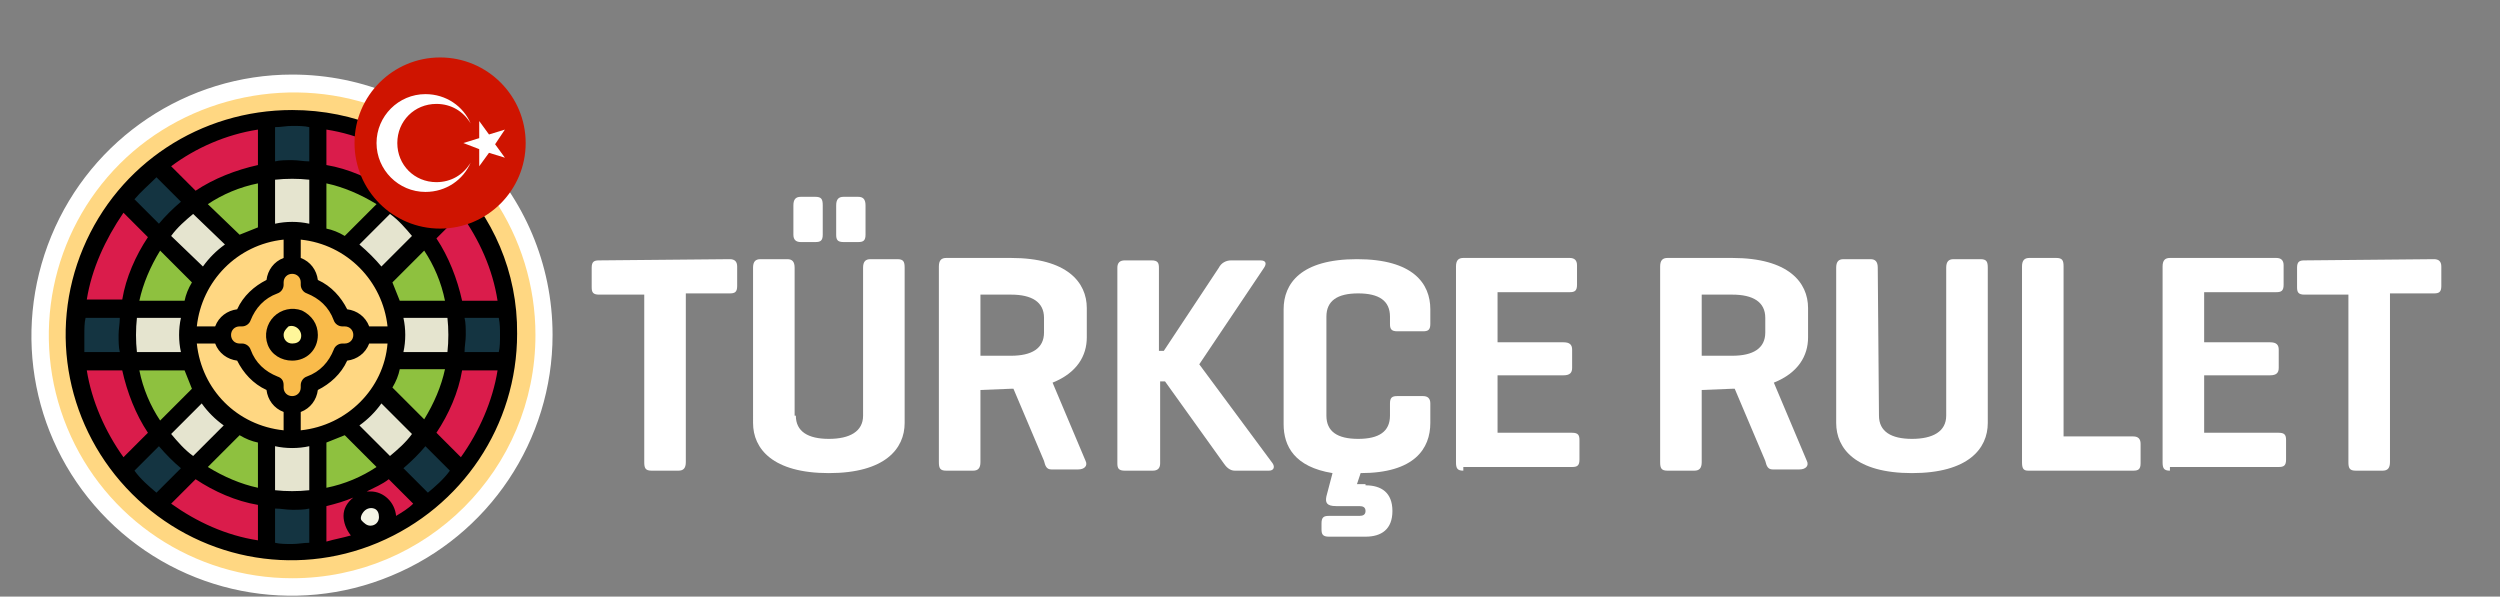 <?xml version="1.0" encoding="utf-8"?>
<!-- Generator: Adobe Illustrator 24.1.2, SVG Export Plug-In . SVG Version: 6.00 Build 0)  -->
<svg version="1.1" id="Layer_1" xmlns="http://www.w3.org/2000/svg" xmlns:xlink="http://www.w3.org/1999/xlink" x="0px" y="0px"
	 viewBox="0 0 204.5 48.8" style="enable-background:new 0 0 204.5 48.8;" xml:space="preserve">
<rect x="0" y="0" width="204.5" height="48.8" fill="#808080" stroke="none"/>
<style type="text/css">
	.st0{fill:#FFFFFF;}
	.st1{fill:#FFD782;}
	.st2{fill:#DA1C4B;}
	.st3{fill:#8EC13F;}
	.st4{fill:#F9BB4B;}
	.st5{fill:#FFF69A;}
	.st6{fill:#E5E4CF;}
	.st7{fill:#143441;}
	.st8{clip-path:url(#SVGID_2_);fill:#F4F4E6;}
	.st9{clip-path:url(#SVGID_4_);fill:#FFFFFF;}
	.st10{fill:url(#SVGID_5_);}
</style>
<g>
	<g>
		<path class="st0" d="M59.7,21.2c0.4,0,0.6,0.2,0.6,0.6v1.6c0,0.5-0.2,0.6-0.6,0.6h-3.6v13.8c0,0.5-0.2,0.7-0.6,0.7h-2.2
			c-0.5,0-0.6-0.2-0.6-0.7V24.1H49c-0.5,0-0.6-0.2-0.6-0.6v-1.6c0-0.5,0.2-0.6,0.6-0.6L59.7,21.2L59.7,21.2z"/>
		<path class="st0" d="M65.1,34c0,1.3,1,1.9,2.7,1.9s2.8-0.6,2.8-1.9V21.9c0-0.5,0.2-0.7,0.6-0.7h2.2c0.5,0,0.6,0.2,0.6,0.7v12.7
			c0,2.1-1.6,4.1-6.2,4.1s-6.2-2-6.2-4.1V21.9c0-0.5,0.2-0.7,0.6-0.7h2.2c0.4,0,0.6,0.2,0.6,0.7V34H65.1z M67.3,19.2
			c0,0.5-0.2,0.6-0.6,0.6h-1.2c-0.4,0-0.6-0.2-0.6-0.6v-2.4c0-0.5,0.2-0.7,0.6-0.7h1.2c0.5,0,0.6,0.2,0.6,0.7V19.2z M70.8,19.2
			c0,0.5-0.2,0.6-0.6,0.6H69c-0.5,0-0.6-0.2-0.6-0.6v-2.4c0-0.5,0.2-0.7,0.6-0.7h1.2c0.4,0,0.6,0.2,0.6,0.7
			C70.8,16.8,70.8,19.2,70.8,19.2z"/>
		<path class="st0" d="M80.2,31.9v5.9c0,0.5-0.2,0.7-0.6,0.7h-2.2c-0.5,0-0.6-0.2-0.6-0.7v-16c0-0.5,0.2-0.7,0.6-0.7h5.3
			c4.6,0,6.2,2,6.2,4.1v2.4c0,1.5-0.8,2.9-2.8,3.7l2.7,6.4c0.2,0.4-0.1,0.7-0.6,0.7H86c-0.4,0-0.5-0.3-0.6-0.7l-2.5-5.9h-0.2
			L80.2,31.9L80.2,31.9z M80.2,24.1v5h2.5c1.7,0,2.7-0.6,2.7-1.9V26c0-1.3-1-1.9-2.7-1.9H80.2z"/>
		<path class="st0" d="M104.1,37.9c0.2,0.3,0.1,0.6-0.3,0.6H101c-0.4,0-0.7-0.3-0.9-0.6l-4.8-6.7h-0.4v6.7c0,0.4-0.2,0.6-0.6,0.6H92
			c-0.5,0-0.6-0.2-0.6-0.6v-16c0-0.4,0.2-0.6,0.6-0.6h2.2c0.5,0,0.6,0.2,0.6,0.6v6.8h0.4l4.5-6.8c0.2-0.4,0.6-0.6,1-0.6h2.4
			c0.5,0,0.5,0.3,0.3,0.6l-5.3,7.9L104.1,37.9z"/>
		<path class="st0" d="M111.7,39.7c1.3,0,2.2,0.6,2.2,2.1s-0.9,2.1-2.2,2.1h-3c-0.5,0-0.6-0.2-0.6-0.6v-0.5c0-0.5,0.2-0.6,0.6-0.6
			h2.5c0.3,0,0.5-0.1,0.5-0.4c0-0.3-0.2-0.4-0.5-0.4h-1.9c-0.8,0-0.9-0.3-0.8-0.8l0.5-1.9c-3.1-0.5-4-2.2-4-4v-9.4
			c0-2.1,1.4-4.1,6-4.1s6,2,6,4.1v1.2c0,0.5-0.2,0.6-0.6,0.6h-2.1c-0.5,0-0.6-0.2-0.6-0.6v-0.6c0-1.3-0.9-1.9-2.6-1.9
			s-2.6,0.6-2.6,1.9V34c0,1.3,0.9,1.9,2.6,1.9s2.6-0.6,2.6-1.9v-1c0-0.5,0.2-0.6,0.6-0.6h2.1c0.4,0,0.6,0.2,0.6,0.6v1.6
			c0,2.1-1.3,4.1-5.7,4.1l-0.3,0.9h0.7C111.7,39.6,111.7,39.7,111.7,39.7z"/>
		<path class="st0" d="M119.7,38.5c-0.5,0-0.6-0.2-0.6-0.7v-16c0-0.5,0.2-0.7,0.6-0.7h8.7c0.4,0,0.6,0.2,0.6,0.6v1.6
			c0,0.5-0.2,0.6-0.6,0.6h-5.9V28h5.4c0.5,0,0.7,0.2,0.7,0.6v1.5c0,0.4-0.2,0.6-0.7,0.6h-5.4v4.7h6.1c0.5,0,0.6,0.2,0.6,0.6v1.6
			c0,0.5-0.2,0.6-0.6,0.6h-8.9C119.7,38.2,119.7,38.5,119.7,38.5z"/>
		<path class="st0" d="M139.2,31.9v5.9c0,0.5-0.2,0.7-0.6,0.7h-2.2c-0.5,0-0.6-0.2-0.6-0.7v-16c0-0.5,0.2-0.7,0.6-0.7h5.3
			c4.6,0,6.2,2,6.2,4.1v2.4c0,1.5-0.8,2.9-2.8,3.7l2.7,6.4c0.2,0.4-0.1,0.7-0.6,0.7H145c-0.4,0-0.5-0.3-0.6-0.7l-2.5-5.9h-0.2
			L139.2,31.9L139.2,31.9z M139.2,24.1v5h2.5c1.7,0,2.7-0.6,2.7-1.9V26c0-1.3-1-1.9-2.7-1.9H139.2z"/>
		<path class="st0" d="M153.7,34c0,1.3,1,1.9,2.7,1.9s2.8-0.6,2.8-1.9V21.9c0-0.5,0.2-0.7,0.6-0.7h2.2c0.5,0,0.6,0.2,0.6,0.7v12.7
			c0,2.1-1.6,4.1-6.2,4.1s-6.2-2-6.2-4.1V21.9c0-0.5,0.2-0.7,0.6-0.7h2.2c0.4,0,0.6,0.2,0.6,0.7L153.7,34L153.7,34z"/>
		<path class="st0" d="M168.8,35.7h5.7c0.4,0,0.6,0.2,0.6,0.6v1.6c0,0.5-0.2,0.6-0.6,0.6h-8.6c-0.4,0-0.5-0.2-0.5-0.7v-16
			c0-0.5,0.2-0.7,0.6-0.7h2.2c0.5,0,0.6,0.2,0.6,0.7V35.7z"/>
		<path class="st0" d="M177.5,38.5c-0.5,0-0.6-0.2-0.6-0.7v-16c0-0.5,0.2-0.7,0.6-0.7h8.7c0.4,0,0.6,0.2,0.6,0.6v1.6
			c0,0.5-0.2,0.6-0.6,0.6h-5.9V28h5.4c0.5,0,0.7,0.2,0.7,0.6v1.5c0,0.4-0.2,0.6-0.7,0.6h-5.4v4.7h6.1c0.5,0,0.6,0.2,0.6,0.6v1.6
			c0,0.5-0.2,0.6-0.6,0.6h-8.9L177.5,38.5L177.5,38.5z"/>
		<path class="st0" d="M199.1,21.2c0.4,0,0.6,0.2,0.6,0.6v1.6c0,0.5-0.2,0.6-0.6,0.6h-3.6v13.8c0,0.5-0.2,0.7-0.6,0.7h-2.2
			c-0.5,0-0.6-0.2-0.6-0.7V24.1h-3.6c-0.5,0-0.6-0.2-0.6-0.6v-1.6c0-0.5,0.2-0.6,0.6-0.6L199.1,21.2L199.1,21.2z"/>
	</g>
</g>
<g>
	<path class="st1" d="M44.5,27.4c0,11.4-9.2,20.6-20.6,20.6S3.3,38.8,3.3,27.4S12.5,6.8,23.9,6.8S44.5,16,44.5,27.4L44.5,27.4z"/>
	<path class="st2" d="M41.7,27.4c0,9.8-7.9,17.8-17.8,17.8s-17.8-8-17.8-17.8s8-17.7,17.8-17.7S41.7,17.6,41.7,27.4L41.7,27.4z"/>
	<path class="st3" d="M37.4,27.4c0,7.5-6,13.5-13.5,13.5s-13.5-6-13.5-13.5s6-13.5,13.5-13.5S37.4,20,37.4,27.4L37.4,27.4z"/>
	<path class="st1" d="M32.4,27.4c0,4.7-3.8,8.5-8.5,8.5s-8.5-3.8-8.5-8.5s3.8-8.5,8.5-8.5c2.3,0,4.4,0.9,6,2.5
		C31.5,23,32.4,25.2,32.4,27.4L32.4,27.4z"/>
	<path class="st4" d="M28.2,26H28c-0.4-1.2-1.4-2.2-2.6-2.6v-0.2c0-0.8-0.6-1.4-1.4-1.4s-1.4,0.6-1.4,1.4v0.2
		c-1.2,0.4-2.2,1.4-2.6,2.6h-0.2c-0.8,0-1.4,0.6-1.4,1.4s0.6,1.4,1.4,1.4H20c0.4,1.2,1.4,2.2,2.6,2.6v0.2c0,0.8,0.6,1.4,1.4,1.4
		s1.4-0.6,1.4-1.4v-0.2c1.2-0.4,2.2-1.4,2.6-2.6h0.2c0.8,0,1.4-0.6,1.4-1.4S28.9,26,28.2,26L28.2,26z"/>
	<path class="st5" d="M25.3,27.4c0,0.8-0.6,1.4-1.4,1.4s-1.4-0.6-1.4-1.4s0.6-1.4,1.4-1.4S25.3,26.6,25.3,27.4L25.3,27.4z"/>
	<path class="st6" d="M23.9,35.9c-0.7,0-1.4-0.1-2.1-0.3v5.1c1.4,0.2,2.9,0.2,4.3,0v-5.1C25.3,35.8,24.6,35.9,23.9,35.9L23.9,35.9z"
		/>
	<path class="st6" d="M31.2,31.8c-0.7,1.2-1.7,2.1-2.8,2.8l3.6,3.6c1.1-0.8,2-1.8,2.8-2.8L31.2,31.8z"/>
	<path class="st6" d="M37.2,25.3h-5.1c0.4,1.4,0.4,2.9,0,4.3h5.1C37.5,28.1,37.5,26.7,37.2,25.3L37.2,25.3z"/>
	<path class="st6" d="M31.2,23l3.6-3.6c-0.8-1.1-1.8-2-2.8-2.8l-3.6,3.6C29.5,20.9,30.5,21.8,31.2,23L31.2,23z"/>
	<path class="st6" d="M23.9,18.9c0.7,0,1.4,0.1,2.1,0.3v-5.1c-1.4-0.2-2.9-0.2-4.3,0v5.1C22.5,19,23.2,18.9,23.9,18.9L23.9,18.9z"/>
	<path class="st6" d="M19.5,20.1l-3.6-3.6c-1.1,0.8-2,1.8-2.8,2.8l3.6,3.6C17.3,21.8,18.3,20.9,19.5,20.1L19.5,20.1z"/>
	<path class="st6" d="M15.4,27.4c0-0.7,0.1-1.4,0.3-2.1h-5.1c-0.2,1.4-0.2,2.9,0,4.3h5.1C15.5,28.9,15.4,28.1,15.4,27.4L15.4,27.4z"
		/>
	<path class="st6" d="M16.6,31.8L13,35.4c0.8,1.1,1.8,2,2.8,2.8l3.6-3.6C18.3,34,17.3,33,16.6,31.8L16.6,31.8z"/>
	<path class="st7" d="M10.4,27.4c0-0.7,0.1-1.4,0.2-2.1H6.3c-0.2,1.4-0.2,2.8,0,4.3h4.3C10.5,28.8,10.4,28.1,10.4,27.4L10.4,27.4z"
		/>
	<path class="st7" d="M15.9,16.6l-3-3c-1.1,0.8-2,1.8-2.8,2.8l3,3C13.9,18.3,14.8,17.4,15.9,16.6L15.9,16.6z"/>
	<path class="st7" d="M23.9,13.9c0.7,0,1.4,0.1,2.1,0.2V9.8c-1.4-0.2-2.8-0.2-4.3,0v4.3C22.5,14,23.2,13.9,23.9,13.9L23.9,13.9z"/>
	<path class="st7" d="M34.7,19.4l3-3c-0.8-1.1-1.8-2-2.8-2.8l-3,3C33,17.4,33.9,18.3,34.7,19.4L34.7,19.4z"/>
	<path class="st7" d="M41.5,25.3h-4.3c0.2,1.4,0.2,2.9,0,4.3h4.3C41.7,28.1,41.7,26.7,41.5,25.3L41.5,25.3z"/>
	<path class="st7" d="M34.7,35.4c-0.8,1.1-1.8,2-2.8,2.8l3,3c1.1-0.8,2-1.8,2.8-2.8L34.7,35.4z"/>
	<path class="st7" d="M23.9,40.9c-0.7,0-1.4-0.1-2.1-0.2V45c1.4,0.2,2.8,0.2,4.3,0v-4.3C25.3,40.8,24.6,40.9,23.9,40.9L23.9,40.9z"
		/>
	<path class="st7" d="M13.1,35.4l-3,3c0.8,1.1,1.8,2,2.8,2.8l3-3C14.8,37.5,13.9,36.5,13.1,35.4L13.1,35.4z"/>
	<g>
		<g>
			<g>
				<defs>
					<rect id="SVGID_1_" x="2.5" y="6.1" width="42.7" height="42.7"/>
				</defs>
				<clipPath id="SVGID_2_">
					<use xlink:href="#SVGID_1_"  style="overflow:visible;"/>
				</clipPath>
				<path class="st8" d="M31.7,42.3c0,0.8-0.6,1.4-1.4,1.4s-1.4-0.6-1.4-1.4c0-0.8,0.6-1.4,1.4-1.4C31.1,40.9,31.7,41.5,31.7,42.3
					L31.7,42.3z"/>
			</g>
		</g>
		<g>
			<g>
				<defs>
					<rect id="SVGID_3_" x="2.5" y="6.1" width="42.7" height="42.7"/>
				</defs>
				<clipPath id="SVGID_4_">
					<use xlink:href="#SVGID_3_"  style="overflow:visible;"/>
				</clipPath>
				<path class="st9" d="M23.9,6.1c-8.6,0-16.4,5.2-19.7,13.2S2.7,36.4,8.8,42.5s15.3,7.9,23.2,4.6c8-3.3,13.2-11.1,13.2-19.7
					C45.2,15.7,35.7,6.1,23.9,6.1L23.9,6.1z M23.9,47.3c-8,0-15.3-4.8-18.4-12.3S4.2,19,9.8,13.4S24.1,6,31.5,9s12.3,10.3,12.3,18.4
					C43.8,38.4,34.9,47.3,23.9,47.3L23.9,47.3z"/>
			</g>
		</g>
	</g>
	<path d="M26,27.4c0-0.9-0.5-1.6-1.3-2c-0.8-0.3-1.7-0.1-2.3,0.5c-0.6,0.6-0.8,1.5-0.5,2.3s1.1,1.3,2,1.3C25.1,29.5,26,28.6,26,27.4
		L26,27.4z M23.2,27.4c0-0.3,0.2-0.5,0.4-0.7c0.3-0.1,0.6,0,0.8,0.2c0.2,0.2,0.3,0.5,0.2,0.8s-0.4,0.4-0.7,0.4
		C23.5,28.1,23.2,27.8,23.2,27.4L23.2,27.4z"/>
	<path d="M23.9,9C16.4,9,9.7,13.4,6.8,20.3s-1.3,14.8,4,20.1s13.2,6.9,20.1,4s11.4-9.6,11.4-17.1C42.4,17.2,34.1,9,23.9,9L23.9,9z
		 M36.8,16.3l-2,2c-0.6-0.7-1.2-1.3-1.8-1.8l2-2C35.6,15.1,36.3,15.7,36.8,16.3L36.8,16.3z M22.7,30.8c-1-0.4-1.8-1.1-2.2-2.2
		c-0.1-0.3-0.4-0.5-0.7-0.5h-0.2c-0.4,0-0.7-0.3-0.7-0.7c0-0.4,0.3-0.7,0.7-0.7h0.2c0.3,0,0.6-0.2,0.7-0.5c0.4-1,1.1-1.8,2.2-2.2
		c0.3-0.1,0.5-0.4,0.5-0.7v-0.2c0-0.4,0.3-0.7,0.7-0.7c0.4,0,0.7,0.3,0.7,0.7v0.2c0,0.3,0.2,0.6,0.5,0.7c1,0.4,1.8,1.1,2.2,2.2
		c0.1,0.3,0.4,0.5,0.7,0.5h0.2c0.4,0,0.7,0.3,0.7,0.7c0,0.4-0.3,0.7-0.7,0.7H28c-0.3,0-0.6,0.2-0.7,0.5c-0.4,1-1.1,1.8-2.2,2.2
		c-0.3,0.1-0.5,0.4-0.5,0.7v0.2c0,0.4-0.3,0.7-0.7,0.7c-0.4,0-0.7-0.3-0.7-0.7v-0.2C23.2,31.1,23,30.9,22.7,30.8L22.7,30.8z
		 M21.1,18.6c-0.5,0.2-1,0.4-1.5,0.6L17,16.7c1.2-0.8,2.6-1.4,4.1-1.7V18.6z M23.2,19.6v1.5c-0.8,0.3-1.3,1-1.4,1.8
		c-1,0.5-1.9,1.3-2.4,2.4c-0.8,0.1-1.5,0.6-1.8,1.4h-1.5C16.5,23,19.4,20,23.2,19.6L23.2,19.6z M18.4,20c-0.7,0.5-1.3,1.1-1.8,1.8
		L14,19.3c0.5-0.7,1.2-1.3,1.8-1.8L18.4,20z M15.7,23.1c-0.3,0.5-0.5,1-0.6,1.5h-3.7c0.3-1.4,0.9-2.8,1.7-4.1L15.7,23.1z M14.8,26
		c-0.2,0.9-0.2,1.9,0,2.8h-3.6c-0.1-0.9-0.1-1.9,0-2.8H14.8z M15.1,30.3c0.2,0.5,0.4,1,0.6,1.5l-2.6,2.6c-0.8-1.2-1.4-2.6-1.7-4.1
		C11.4,30.3,15.1,30.3,15.1,30.3z M16.5,33c0.5,0.7,1.1,1.3,1.8,1.8l-2.5,2.5c-0.7-0.5-1.3-1.2-1.8-1.8L16.5,33z M16.1,28.1h1.5
		c0.3,0.8,1,1.3,1.8,1.4c0.5,1,1.3,1.9,2.4,2.4c0.1,0.8,0.6,1.5,1.4,1.8v1.5C19.4,34.8,16.5,31.9,16.1,28.1L16.1,28.1z M31.7,26.7
		h-1.5c-0.3-0.8-1-1.3-1.8-1.4c-0.5-1-1.3-1.9-2.4-2.4c-0.1-0.8-0.6-1.5-1.4-1.8v-1.5C28.4,20,31.3,23,31.7,26.7L31.7,26.7z
		 M29.4,20l2.5-2.5c0.7,0.5,1.3,1.2,1.8,1.8l-2.5,2.5C30.7,21.2,30.1,20.6,29.4,20L29.4,20z M24.6,33.7c0.8-0.3,1.3-1,1.4-1.8
		c1-0.5,1.9-1.3,2.4-2.4c0.8-0.1,1.5-0.6,1.8-1.4h1.5c-0.3,3.7-3.3,6.7-7.1,7.1C24.6,35.2,24.6,33.7,24.6,33.7z M26.7,36.2
		c0.5-0.2,1-0.4,1.5-0.6l2.6,2.6c-1.2,0.8-2.6,1.4-4.1,1.7V36.2z M29.4,34.8c0.7-0.5,1.3-1.1,1.8-1.8l2.5,2.5
		c-0.5,0.7-1.2,1.3-1.8,1.8L29.4,34.8z M32.1,31.7c0.3-0.5,0.5-1,0.6-1.5h3.7c-0.3,1.4-0.9,2.8-1.7,4.1L32.1,31.7z M33,28.8
		c0.2-0.9,0.2-1.9,0-2.8h3.6c0.1,0.9,0.1,1.9,0,2.8H33z M32.7,24.6c-0.2-0.5-0.4-1-0.6-1.5l2.6-2.6c0.8,1.2,1.4,2.6,1.7,4.1H32.7z
		 M26.7,10.6c2.6,0.4,5,1.5,7.1,3l-2,2c-1.5-1-3.3-1.8-5.1-2.1C26.7,13.5,26.7,10.6,26.7,10.6z M26.7,15c1.4,0.3,2.8,0.9,4.1,1.7
		l-2.6,2.6c-0.5-0.3-1-0.5-1.5-0.6V15z M22.5,10.4c0.5,0,0.9-0.1,1.4-0.1s1,0,1.4,0.1v2.8c-0.5,0-0.9-0.1-1.4-0.1s-1,0-1.4,0.1V10.4
		z M22.5,14.7c0.9-0.1,1.9-0.1,2.8,0v3.6c-0.9-0.2-1.9-0.2-2.8,0V14.7z M21.1,10.6v2.9c-1.8,0.4-3.6,1.1-5.1,2.1l-2-2
		C16,12.1,18.5,11,21.1,10.6L21.1,10.6z M12.8,14.5l2,2c-0.7,0.6-1.3,1.2-1.8,1.8l-2-2C11.5,15.7,12.2,15.1,12.8,14.5L12.8,14.5z
		 M10.1,17.4l2,2c-1,1.5-1.8,3.3-2.1,5.1H7.1C7.5,22,8.6,19.6,10.1,17.4L10.1,17.4z M6.9,27.4c0-0.5,0-1,0.1-1.4h2.8
		c0,0.5-0.1,0.9-0.1,1.4s0,1,0.1,1.4H6.9C6.9,28.4,6.9,27.9,6.9,27.4L6.9,27.4z M10.1,37.4c-1.5-2.1-2.6-4.6-3-7.1H10
		c0.4,1.8,1.1,3.6,2.1,5.1L10.1,37.4z M11,38.5l2-2c0.6,0.7,1.2,1.3,1.8,1.8l-2,2C12.2,39.8,11.5,39.2,11,38.5L11,38.5z M21.1,44.2
		c-2.6-0.4-5-1.5-7.1-3l2-2c1.5,1,3.3,1.8,5.1,2.1V44.2z M21.1,39.9c-1.4-0.3-2.8-0.9-4.1-1.7l2.6-2.6c0.5,0.3,1,0.5,1.5,0.6V39.9z
		 M25.3,44.4c-0.5,0-0.9,0.1-1.4,0.1s-1,0-1.4-0.1v-2.8c0.5,0,0.9,0.1,1.4,0.1s1,0,1.4-0.1V44.4z M25.3,40.1c-0.9,0.1-1.9,0.1-2.8,0
		v-3.6c0.9,0.2,1.9,0.2,2.8,0V40.1z M28.7,43.8c-0.7,0.2-1.3,0.3-2,0.5v-2.9c0.8-0.2,1.5-0.4,2.2-0.7c-0.5,0.4-0.8,0.9-0.8,1.5
		C28.1,42.7,28.3,43.3,28.7,43.8L28.7,43.8z M30.3,43c-0.3,0-0.5-0.2-0.7-0.4s0-0.6,0.2-0.8s0.5-0.3,0.8-0.2S31,42,31,42.3
		C31,42.7,30.7,43,30.3,43L30.3,43z M32.4,42.2c-0.1-1.1-1-2-2.1-2c-0.1,0-0.2,0-0.3,0c0.6-0.3,1.3-0.6,1.8-1l2,2
		C33.4,41.6,32.9,41.9,32.4,42.2L32.4,42.2z M35,40.3l-2-2c0.7-0.6,1.3-1.2,1.8-1.8l2,2C36.3,39.2,35.6,39.8,35,40.3L35,40.3z
		 M37.7,37.4l-2-2c1-1.5,1.8-3.3,2.1-5.1h2.9C40.3,32.8,39.2,35.3,37.7,37.4L37.7,37.4z M40.9,27.4c0,0.5,0,1-0.1,1.4H38
		c0-0.5,0.1-0.9,0.1-1.4s0-1-0.1-1.4h2.8C40.9,26.5,40.9,26.9,40.9,27.4L40.9,27.4z M40.7,24.6h-2.9c-0.4-1.8-1.1-3.6-2.1-5.1l2-2
		C39.2,19.6,40.3,22,40.7,24.6L40.7,24.6z"/>
</g>
<g>
	<linearGradient id="SVGID_5_" gradientUnits="userSpaceOnUse" x1="29.02" y1="11.75" x2="43.047" y2="11.75">
		<stop  offset="0" style="stop-color:#CF1400"/>
		<stop  offset="1" style="stop-color:#CF1400"/>
	</linearGradient>
	<circle class="st10" cx="36" cy="11.7" r="7"/>
	<g>
		<polygon class="st0" points="39.2,9.9 40,11 41.3,10.6 40.5,11.8 41.3,12.9 40,12.5 39.2,13.6 39.2,12.2 37.9,11.7 39.2,11.3 		
			"/>
		<path class="st0" d="M35.7,14.9c-1.8,0-3.2-1.4-3.2-3.2c0-1.8,1.4-3.2,3.2-3.2c1.2,0,2.2,0.6,2.8,1.6c-0.6-1.4-2-2.4-3.7-2.4
			c-2.2,0-4,1.8-4,4c0,2.2,1.8,4,4,4c1.7,0,3.1-1,3.7-2.4C37.9,14.3,36.9,14.9,35.7,14.9z"/>
	</g>
</g>
</svg>
